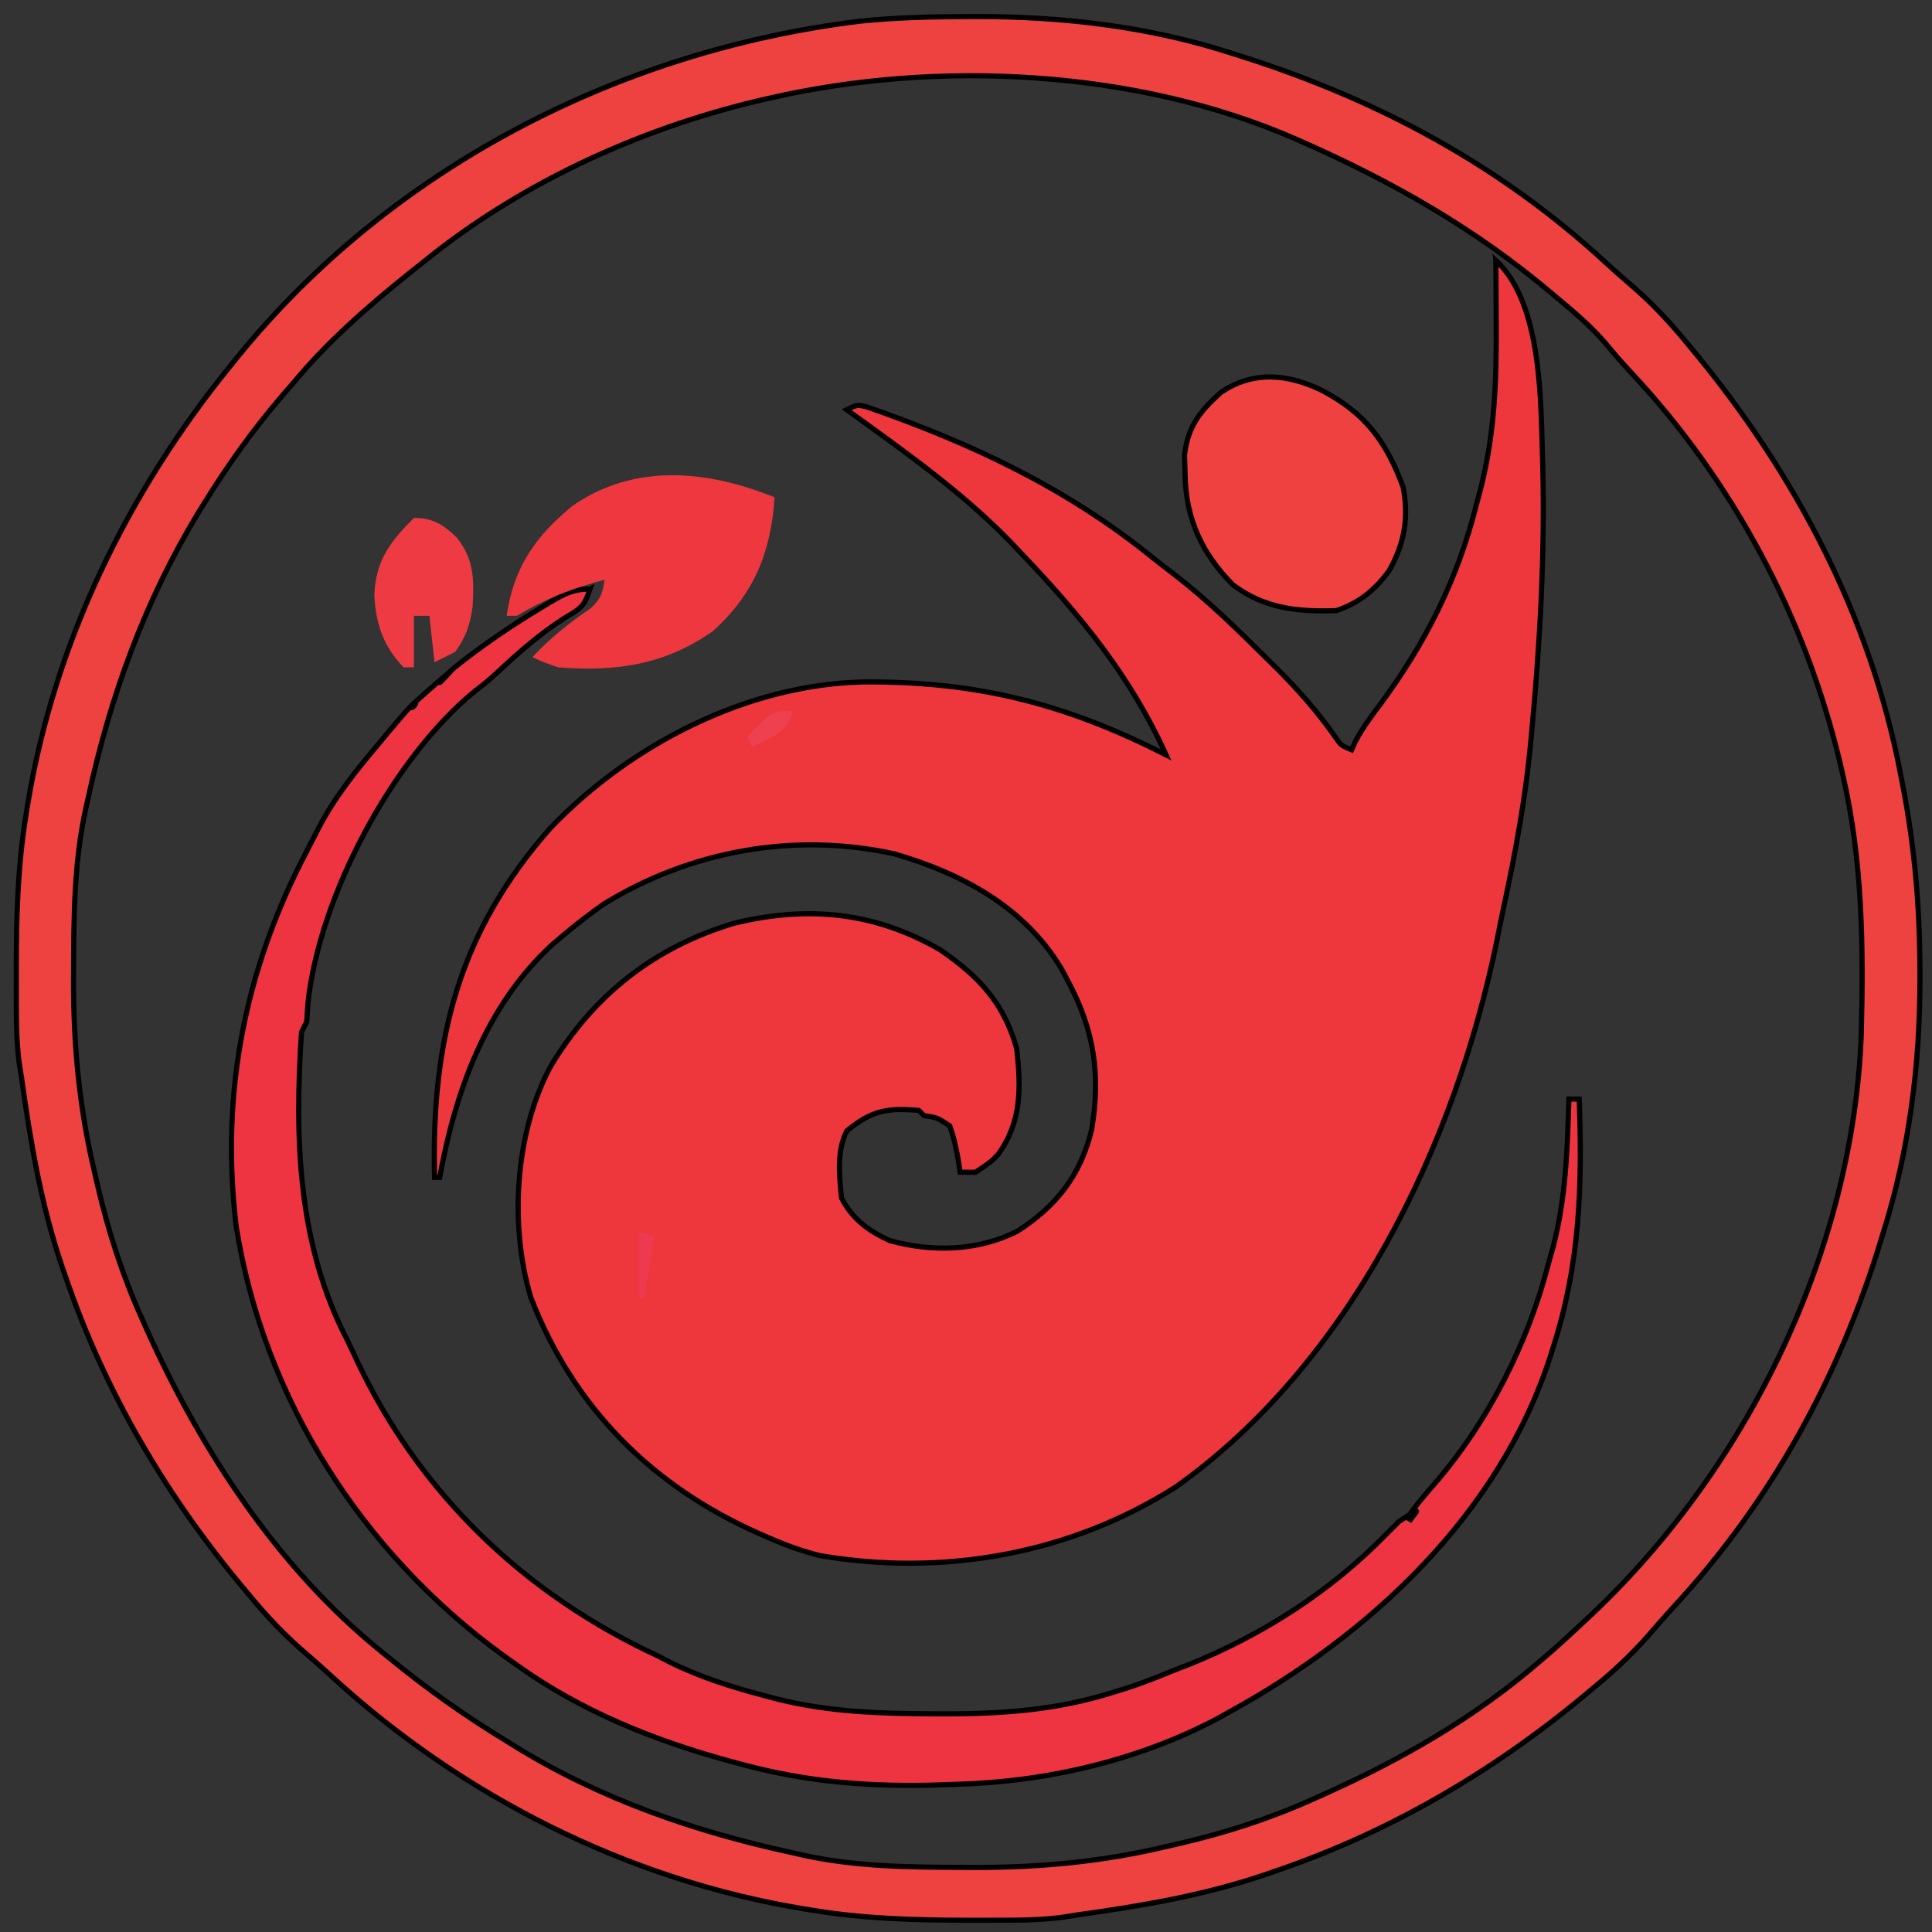 <svg width="375" height="375" xmlns="http://www.w3.org/2000/svg" version="1.1">
 <rect width="100%" height="100%" fill="#333333" stroke="none"/>
 <g>
  <title>Layer 1</title>
  <path d="m399.503,427.443c-143.22,0 -286.44,0 -434,0l434,0z" fill="#FEFDFD" id="svg_1"/>
  <path stroke="null" d="m290.344,50.53c9.239,8.612 8.692,28.271 9.109,40.101c0.412,17.043 -0.527,33.935 -2.109,50.899c-0.075,0.827 -0.15,1.654 -0.227,2.506c-1.012,10.861 -2.966,21.468 -5.268,32.123c-0.457,2.141 -0.884,4.285 -1.303,6.434c-8.138,39.748 -28.446,81.881 -62.203,105.938c-20.529,13.142 -45.361,17.541 -69.352,13.375c-3.399,-0.875 -6.437,-1.96 -9.648,-3.375c-0.643,-0.279 -1.286,-0.558 -1.949,-0.846c-20.774,-9.179 -36.052,-24.418 -44.359,-45.838c-4.197,-14.062 -3.091,-31.97 3.836,-44.875c8.394,-13.916 20.204,-23.199 35.785,-27.816c14.249,-3.415 27.196,-2.137 39.902,5.242c7.463,5.149 12.286,10.256 14.785,19.133c0.839,7.612 0.989,14.189 -3.613,20.547c-1.387,1.453 -1.387,1.453 -4.387,3.453c-0.99,0 -1.98,0 -3,0c-0.086,-0.626 -0.173,-1.253 -0.262,-1.898c-0.424,-2.468 -0.884,-4.745 -1.738,-7.102c-2.436,-1.61 -2.436,-1.61 -5,-2c-0.33,-0.33 -0.66,-0.66 -1,-1c-6.09,-0.516 -9.121,-0.046 -14,4c-1.975,3.95 -1.431,8.694 -1,13c2.061,4.036 5.198,6.381 9.34,8.262c8.213,2.28 17.156,2.069 24.785,-1.824c7.616,-4.871 12.307,-10.889 14.426,-19.738c1.762,-10.589 0.5,-19.27 -4.551,-28.699c-0.634,-1.203 -0.634,-1.203 -1.281,-2.43c-7.183,-12.069 -19.357,-18.549 -32.492,-22.379c-19.485,-4.242 -39.551,-0.608 -56.406,9.766c-2.719,1.909 -5.283,3.9 -7.82,6.043c-0.715,0.603 -1.431,1.207 -2.168,1.828c-12.847,11.829 -18.786,28.433 -21.832,45.172c-0.33,0 -0.66,0 -1,0c-0.635,-26.529 4.639,-47.629 22.508,-67.836c15.453,-16.131 38.069,-27.831 60.688,-28.332c22.013,-0.17 39.225,4.2 58.805,14.168c-6.897,-15.233 -16.528,-26.973 -28,-39c-0.688,-0.73 -1.377,-1.459 -2.086,-2.211c-9.559,-9.871 -20.813,-17.774 -31.914,-25.789c2,-1 2,-1 3.913,-0.554c20.255,7.043 38.676,15.665 55.413,29.206c1.47,1.183 2.968,2.331 4.471,3.473c6.275,4.868 11.882,10.351 17.516,15.938c0.766,0.756 1.531,1.512 2.32,2.292c4.118,4.141 7.814,8.325 11.165,13.113c1.142,1.681 1.142,1.681 3.202,2.533c0.254,-0.557 0.508,-1.114 0.77,-1.688c1.413,-2.656 3.102,-4.914 4.918,-7.312c8.788,-11.962 14.853,-24.086 18.5,-38.438c0.26,-0.973 0.519,-1.945 0.787,-2.947c2.795,-10.812 3.169,-21.105 3.088,-32.24c-0.007,-1.792 -0.007,-1.792 -0.014,-3.621c-0.012,-2.918 -0.028,-5.836 -0.049,-8.754z" fill="#EE363D" id="svg_3"/>
  <path stroke="null" d="m187.853,3.217c0.618,-0.002 1.237,-0.005 1.874,-0.007c16.756,-0.007 33.572,1.982 49.554,7.192c0.716,0.227 1.432,0.454 2.17,0.688c26.244,8.395 49.817,21.062 70.14,39.804c1.992,1.832 4.028,3.601 6.074,5.372c3.595,3.206 6.725,6.597 9.778,10.318c0.56,0.674 0.56,0.674 1.131,1.361c19.872,23.964 34.494,51.7 40.357,82.479c0.122,0.624 0.244,1.247 0.37,1.89c2.313,11.928 3.314,23.547 3.357,35.709c0.002,0.618 0.005,1.237 0.007,1.874c0.007,16.805 -2.09,33.499 -7.192,49.554c-0.27,0.885 -0.27,0.885 -0.546,1.788c-8.054,26.303 -21.261,50.261 -39.946,70.522c-1.832,1.992 -3.601,4.028 -5.372,6.074c-3.207,3.595 -6.599,6.722 -10.318,9.778c-0.66,0.553 -0.66,0.553 -1.333,1.117c-17.866,14.946 -37.959,26.756 -60.035,34.32c-0.662,0.23 -1.324,0.461 -2.006,0.698c-12.069,4.128 -24.281,6.192 -36.889,7.945c-0.966,0.153 -1.933,0.306 -2.929,0.464c-3.157,0.405 -6.192,0.526 -9.374,0.545c-0.58,0.004 -1.16,0.007 -1.758,0.011c-1.867,0.009 -3.735,0.009 -5.602,0.006c-0.639,-0.001 -1.278,-0.001 -1.937,-0.002c-9.886,-0.022 -19.623,-0.289 -29.395,-1.889c-0.623,-0.098 -1.246,-0.195 -1.888,-0.296c-34.238,-5.601 -66.605,-21.935 -92.03,-45.382c-1.992,-1.832 -4.028,-3.601 -6.074,-5.372c-3.595,-3.207 -6.722,-6.599 -9.778,-10.318c-0.369,-0.44 -0.737,-0.88 -1.117,-1.333c-14.946,-17.866 -26.756,-37.959 -34.32,-60.035c-0.23,-0.662 -0.461,-1.324 -0.698,-2.006c-4.128,-12.069 -6.192,-24.281 -7.945,-36.889c-0.153,-0.966 -0.306,-1.933 -0.464,-2.929c-0.405,-3.157 -0.526,-6.192 -0.545,-9.374c-0.004,-0.58 -0.007,-1.16 -0.011,-1.758c-0.009,-1.867 -0.009,-3.735 -0.006,-5.602c0.001,-0.639 0.001,-1.278 0.002,-1.937c0.022,-9.886 0.289,-19.623 1.889,-29.395c0.098,-0.623 0.195,-1.246 0.296,-1.888c5.144,-31.44 19.442,-60.838 39.463,-85.409c0.388,-0.482 0.777,-0.964 1.177,-1.46c29.847,-36.822 74.238,-59.668 121.048,-65.346c6.929,-0.712 13.861,-0.857 20.822,-0.882zm-38.463,15.828c-0.769,0.176 -1.538,0.352 -2.33,0.533c-23.426,5.59 -46.395,16.181 -65.088,31.447c-1.188,0.943 -1.188,0.943 -2.401,1.904c-8.17,6.555 -15.972,13.357 -22.665,21.433c-0.655,0.752 -1.31,1.504 -1.985,2.279c-5.713,6.645 -10.693,13.605 -15.301,21.058c-0.357,0.577 -0.713,1.153 -1.08,1.747c-10.381,17.08 -17.184,35.809 -21.392,55.299c-0.152,0.669 -0.305,1.338 -0.462,2.028c-2.293,10.404 -2.373,20.86 -2.401,31.465c-0.003,0.677 -0.007,1.354 -0.01,2.052c-0.031,12.729 1.145,24.968 4.115,37.384c0.177,0.772 0.353,1.544 0.535,2.34c2.09,8.974 4.818,17.453 8.594,25.859c0.317,0.711 0.633,1.421 0.959,2.154c10.527,23.426 25.469,46.39 45.715,62.671c0.421,0.345 0.841,0.69 1.275,1.045c7.313,5.985 14.846,11.346 22.927,16.242c0.505,0.314 1.009,0.628 1.529,0.951c16.482,10.195 34.915,16.583 53.788,20.657c0.669,0.152 1.338,0.305 2.028,0.462c10.404,2.293 20.86,2.373 31.465,2.401c0.677,0.003 1.354,0.007 2.052,0.01c12.729,0.031 24.968,-1.145 37.384,-4.115c0.772,-0.177 1.544,-0.353 2.34,-0.535c8.974,-2.09 17.453,-4.818 25.859,-8.594c0.711,-0.317 1.421,-0.633 2.154,-0.959c15.24,-6.849 29.239,-14.879 41.927,-25.835c0.664,-0.569 1.328,-1.139 2.012,-1.725c2.251,-1.978 4.447,-4.003 6.631,-6.054c0.455,-0.425 0.909,-0.851 1.378,-1.289c30.334,-28.609 50.791,-70.753 52.333,-112.684c0.43,-16.998 0.257,-33.597 -3.58,-50.25c-0.264,-1.153 -0.264,-1.153 -0.533,-2.33c-6.78,-28.412 -20.833,-54.767 -40.806,-76.044c-1.595,-1.707 -3.097,-3.446 -4.578,-5.25c-2.838,-3.323 -6.038,-6.077 -9.4,-8.859c-0.433,-0.367 -0.866,-0.733 -1.313,-1.111c-14.617,-12.339 -30.495,-21.4 -47.954,-29.141c-0.563,-0.251 -1.127,-0.501 -1.708,-0.759c-30.844,-13.443 -69.473,-15.381 -102.012,-7.884z" fill="#ED423F" id="svg_4"/>
  <path stroke="null" d="m114.526,114.334c-1.178,3.534 -1.853,3.771 -4.938,5.625c-4.678,2.984 -8.649,6.451 -12.703,10.227c-2.359,2.148 -2.359,2.148 -4.883,4.105c-15.87,13.092 -30.016,39.705 -32.227,60.355c-0.083,1.217 -0.165,2.434 -0.25,3.688c-0.495,0.99 -0.495,0.99 -1,2c-1.363,20.627 -0.781,41.375 9,60c0.598,1.263 1.192,2.529 1.781,3.797c12.138,25.764 32.499,45.268 58.219,57.203c0.789,0.407 1.578,0.815 2.391,1.234c5.919,2.942 11.929,4.83 18.297,6.516c1.194,0.316 1.194,0.316 2.412,0.639c10.235,2.595 20.264,2.888 30.776,2.924c0.736,0.003 1.472,0.005 2.23,0.008c11.414,0.004 21.978,-0.811 32.895,-4.32c0.998,-0.312 1.995,-0.624 3.023,-0.945c2.708,-0.923 5.333,-1.961 7.977,-3.055c1.084,-0.419 2.168,-0.838 3.285,-1.27c14.232,-5.721 27.473,-14.205 38.215,-25.23c0.825,-0.825 1.65,-1.65 2.5,-2.5c5.375,-3.536 3.088,-1.768 2,0c0.412,-0.895 0.412,-0.895 0.832,-1.809c-3.597,3.796 2.243,-3.527 3.855,-5.254c10.502,-12.028 18.384,-27.53 22.312,-42.938c0.286,-1 0.572,-2.001 0.867,-3.031c2.535,-9.56 2.832,-19.135 3.133,-28.969c0.66,0 1.32,0 2,0c0.619,16.748 0.148,31.973 -5,48c-0.214,0.684 -0.428,1.369 -0.648,2.074c-9.864,30.504 -34.926,53.922 -62.352,68.926c-0.67,0.376 -1.341,0.753 -2.031,1.141c-15.413,8.229 -33.599,12.432 -50.969,12.859c-0.838,0.031 -1.676,0.062 -2.54,0.094c-13.723,0.48 -26.209,-0.458 -39.46,-4.094c-0.697,-0.187 -1.393,-0.374 -2.111,-0.567c-14.544,-3.991 -28.566,-9.641 -40.889,-18.433c-1.025,-0.728 -2.05,-1.457 -3.105,-2.207c-27.196,-19.86 -46.297,-49.684 -51.585,-83.184c-3.076,-25.972 1.72,-49.913 13.769,-72.85c0.77,-1.469 1.522,-2.947 2.27,-4.427c3.154,-6.04 7.266,-11.14 11.652,-16.332c0.66,-0.795 1.32,-1.591 2,-2.41c3.519,-4.157 3.519,-4.157 5,-5.59c0.66,0 -0.866,1.639 -0.732,0.729c0,-0.114 4.189,-3.87 7.832,-6.918c-4.577,4.955 -1.14,0.758 0.962,-0.873c0.621,-0.484 1.242,-0.969 1.882,-1.468c4.582,-3.501 9.309,-6.675 14.243,-9.657c0.635,-0.386 1.27,-0.772 1.924,-1.17c2.844,-1.669 4.534,-2.642 7.888,-2.642l0,-0z" fill="#EE3341" id="svg_5"/>
  <path d="m256.594,75.78c8.448,4.472 12.437,9.835 15.75,18.75c1.137,5.965 0.275,10.973 -2.723,16.242c-2.725,3.75 -5.836,6.277 -10.277,7.758c-7.539,0.24 -13.943,-0.414 -20.059,-5.043c-6.01,-6.059 -9.098,-12.821 -9.254,-21.207c-0.037,-1.305 -0.075,-2.609 -0.113,-3.953c0.616,-5.495 2.956,-8.471 6.988,-12.109c6.255,-4.33 13.094,-3.651 19.688,-0.438z" fill="#EF413F" id="svg_6" stroke="null"/>
  <path d="m150.344,96.53c-0.673,10.606 -3.977,18.781 -12,26c-9.324,6.502 -18.774,7.902 -30,7c-2.93,-1.016 -2.93,-1.016 -5,-2c3.488,-3.706 7.115,-6.614 11.328,-9.473c1.952,-1.783 2.295,-2.951 2.672,-5.527c-6.255,1.661 -11.465,3.656 -17,7c-0.66,0 -1.32,0 -2,0c1.339,-9.376 5.519,-15.384 12.812,-21.375c12.101,-8.345 26.155,-6.885 39.188,-1.625z" fill="#EE373F" id="svg_7"/>
  <path d="m80.344,100.53c3.692,0 5.752,1.319 8.312,3.812c3.372,4.206 3.364,8.133 3.082,13.371c-0.49,3.499 -1.291,5.961 -3.395,8.816c-1.98,0.99 -1.98,0.99 -4,2c-0.33,-2.97 -0.66,-5.94 -1,-9c-0.99,0 -1.98,0 -3,0c0,3.3 0,6.6 0,10c-0.66,0 -1.32,0 -2,0c-3.925,-4.044 -5.412,-8.443 -5.688,-14c0.256,-6.723 3.081,-10.394 7.688,-15z" fill="#EE3A43" id="svg_8"/>
  <path fill="#FAD5D7" id="svg_9" stroke="null"/>
  <path fill="#F8C3C6" id="svg_12"/>
  <path d="m154,138c-1.464,4.392 -3.978,4.879 -8,7c-0.33,-0.66 -0.66,-1.32 -1,-2c4.839,-5 4.839,-5 9,-5z" fill="#EF404F" id="svg_13"/>
  <path d="m124,239c0.99,0.33 1.98,0.66 3,1c-0.66,3.96 -1.32,7.92 -2,12c-0.33,0 -0.66,0 -1,0c0,-4.29 0,-8.58 0,-13z" fill="#EE3A51" id="svg_14"/>
 </g>

</svg>